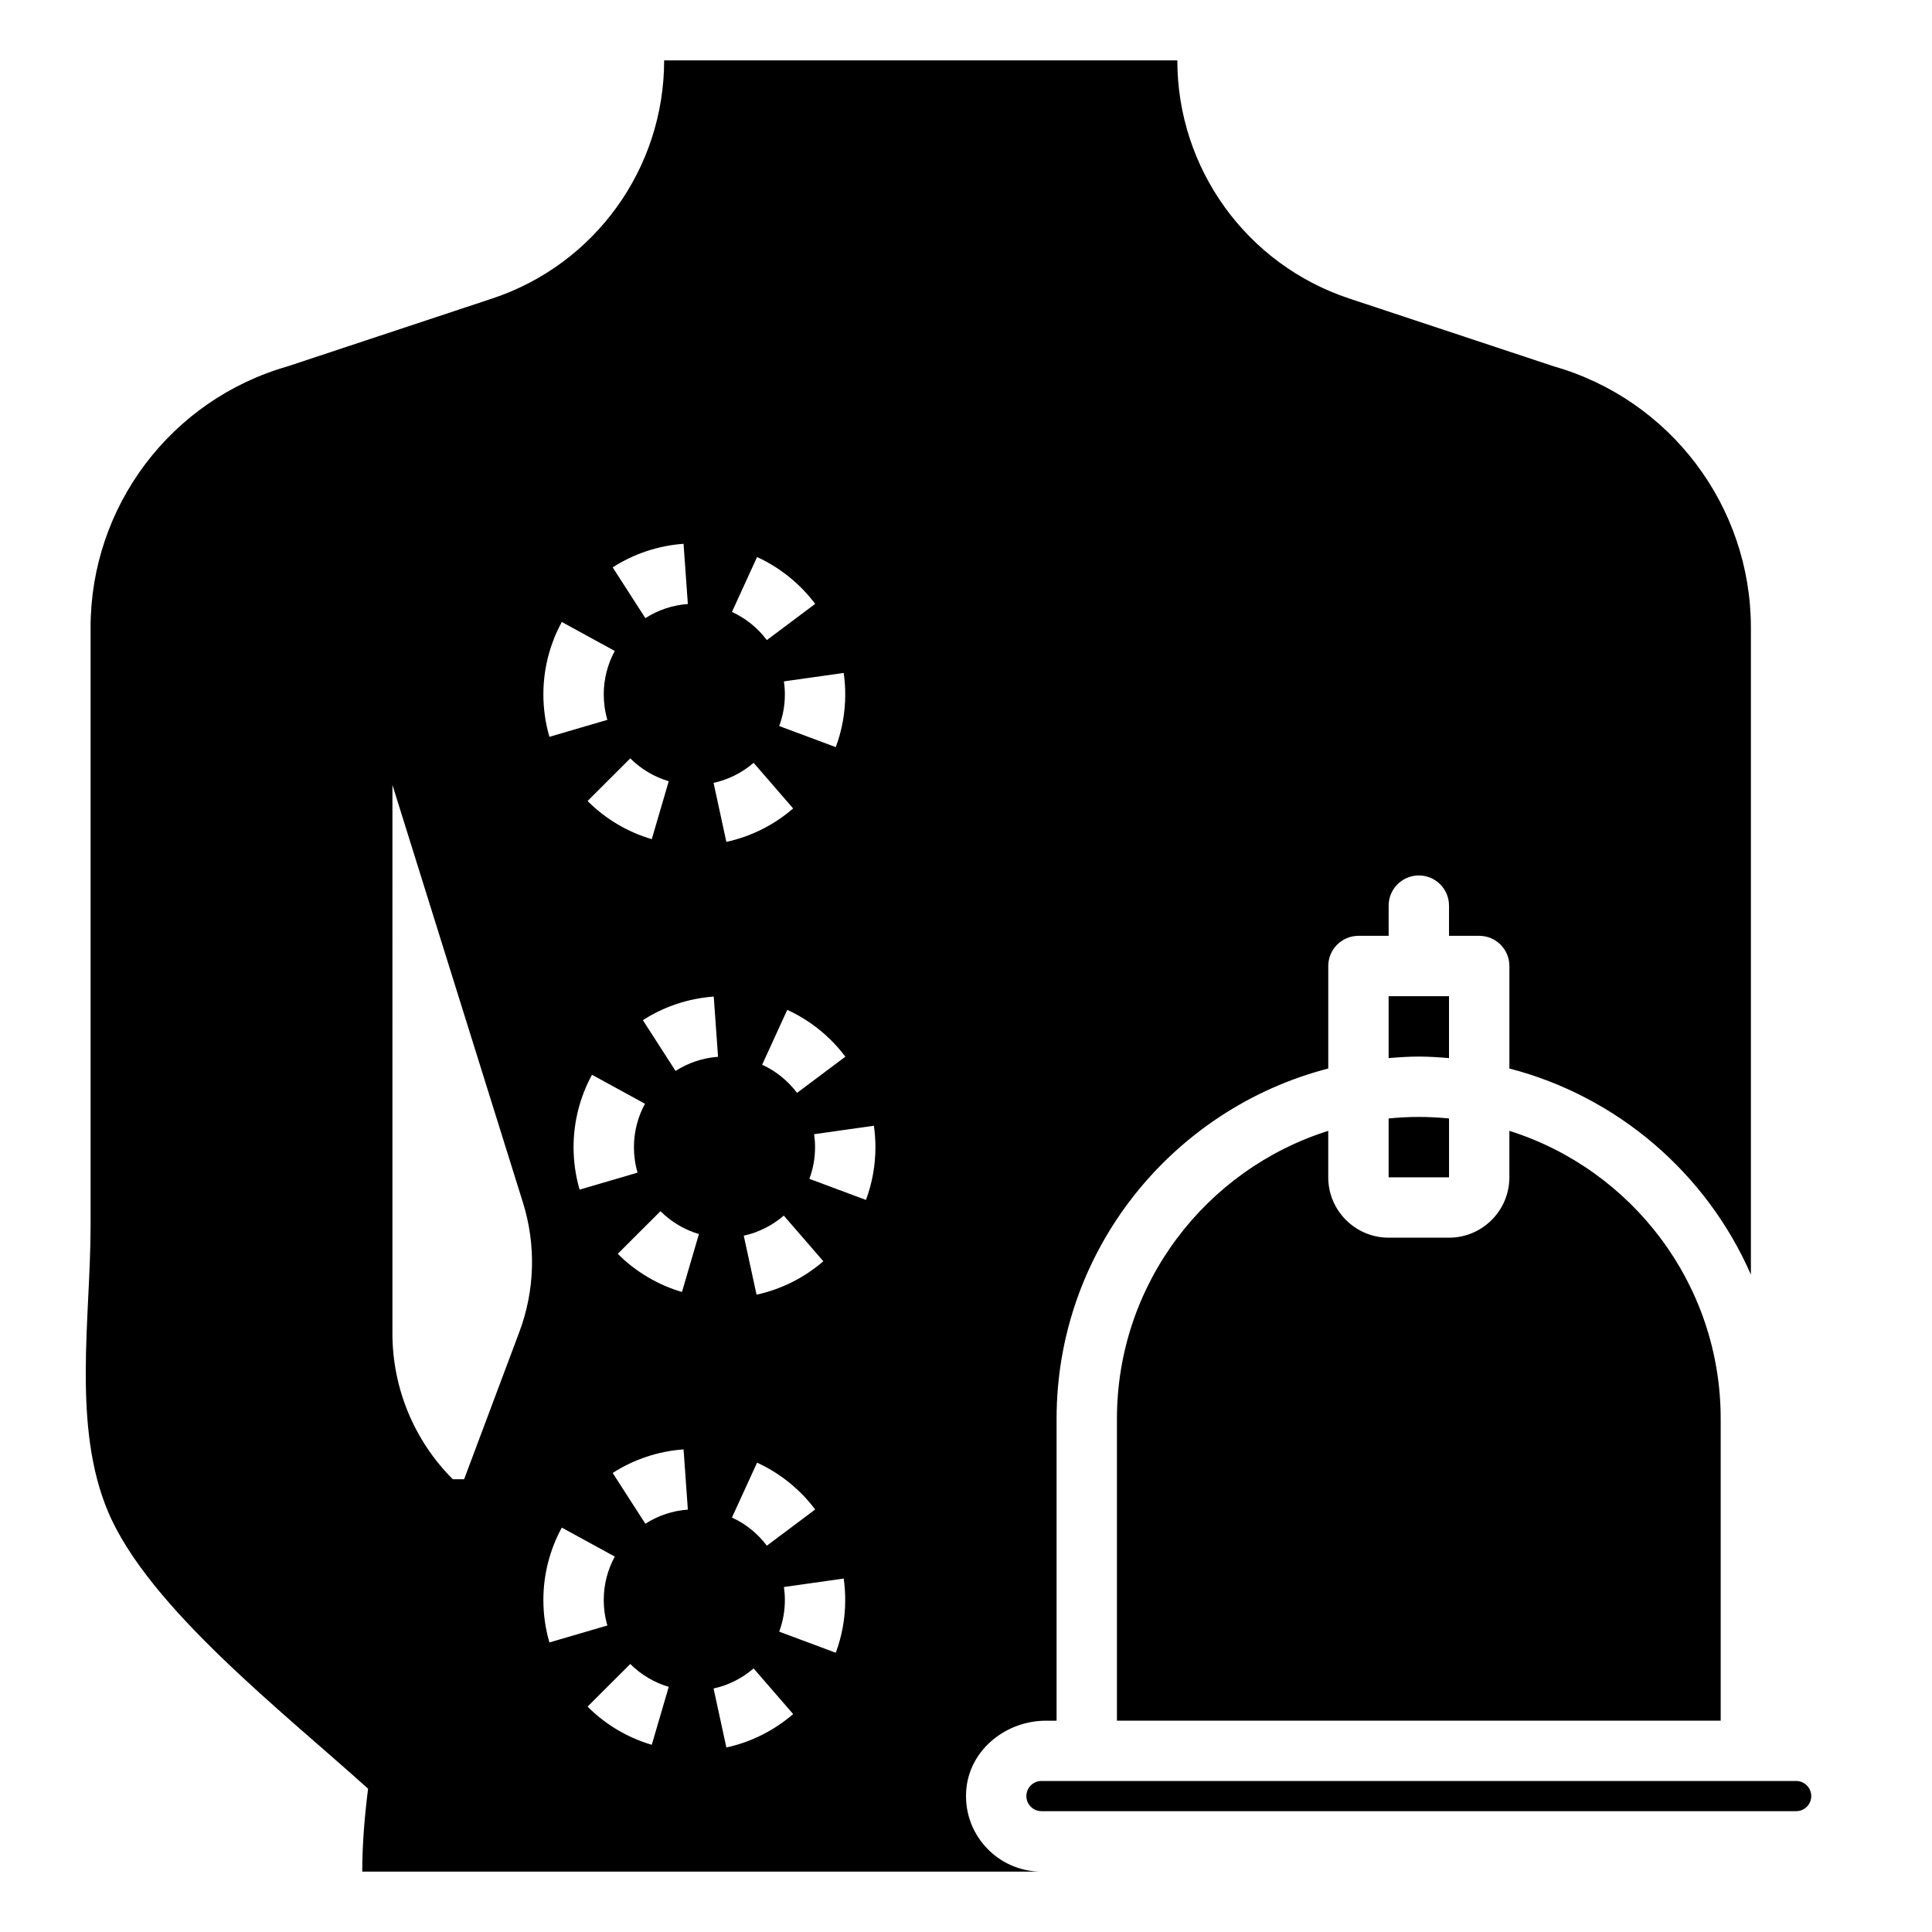 <?xml version="1.0" encoding="UTF-8"?>
<svg width="1200pt" height="1200pt" version="1.1" viewBox="0 0 1200 1200" xmlns="http://www.w3.org/2000/svg">
 <path d="m900 657.21v-38.457h-37.5v38.457c6.207-0.527 12.414-0.957 18.75-0.957s12.562 0.43 18.75 0.957z"/>
 <path d="m862.5 731.25h37.52v-36.543c-6.168-0.621-12.434-0.957-18.77-0.957s-12.582 0.336-18.75 0.957z"/>
 <path d="m693.75 881.25v187.5h375v-187.5c0-83.793-55.258-154.91-131.25-178.86v28.855c0 20.68-16.82 37.5-37.5 37.5h-37.5c-20.68 0-37.5-16.82-37.5-37.5v-28.855c-75.992 23.941-131.25 95.062-131.25 178.86z"/>
 <path d="m675 1106.2h-28.125c-5.176 0-9.375 4.199-9.375 9.375s4.199 9.375 9.375 9.375h468.75c5.176 0 9.375-4.199 9.375-9.375s-4.199-9.375-9.375-9.375z"/>
 <path d="m228.62 1111c-2.137 17.062-3.617 34.238-3.617 51.508h421.88c-27.469 0-49.48-23.738-46.633-51.77 2.496-24.395 24.883-41.98 49.406-41.98h6.602v-187.5c0-104.61 71.867-192.52 168.75-217.59v-63.656c0-10.352 8.398-18.75 18.75-18.75h18.75v-18.75c0-10.352 8.398-18.75 18.75-18.75s18.75 8.398 18.75 18.75v18.75h18.75c10.352 0 18.75 8.398 18.75 18.75v63.656c67.367 17.438 122.59 65.305 150 128.01v-401.87c0-75.336-49.949-141.56-122.4-162.26l-127.07-42.133c-63.75-21.129-106.78-80.734-106.78-147.9h-318.75c0 67.164-43.031 126.77-106.78 147.9l-127.07 42.133c-72.449 20.699-122.4 86.906-122.4 162.26v371.85c0 56.887-11.645 124.46 11.043 177.71 25.258 59.27 108.47 123.88 161.32 171.64zm176.21-27.281c-15-4.387-28.781-12.582-39.883-23.699l26.531-26.492c6.656 6.656 14.926 11.57 23.887 14.211zm-3.977-137.29-20.305-31.539c13.164-8.477 28.387-13.539 44.023-14.645l2.664 37.406c-9.375 0.656-18.508 3.695-26.383 8.777zm3.977-425.21c-15-4.387-28.781-12.582-39.883-23.699l26.531-26.492c6.656 6.656 14.926 11.57 23.887 14.211zm38.492 97.781 2.664 37.406c-9.375 0.656-18.508 3.695-26.383 8.773l-20.305-31.539c13.16-8.469 28.387-13.531 44.023-14.641zm-75.617 48.562 32.906 18c-4.5 8.195-6.863 17.516-6.863 26.945 0 5.398 0.75 10.727 2.25 15.844l-36 10.539c-2.492-8.57-3.75-17.457-3.75-26.402 0-15.676 3.957-31.238 11.457-44.926zm55.875 134.91c-15-4.387-28.781-12.582-39.883-23.699l26.531-26.492c6.656 6.656 14.926 11.57 23.887 14.211zm27.582 282.92-7.949-36.637c9.148-1.988 17.738-6.301 24.863-12.469l24.562 28.352c-11.871 10.27-26.215 17.453-41.477 20.754zm19.066-176.91c14.211 6.488 26.68 16.555 36.094 29.082l-30.02 22.5c-5.644-7.539-13.145-13.594-21.676-17.492zm-8.27-140.98c9.148-1.988 17.738-6.301 24.863-12.469l24.562 28.352c-11.852 10.273-26.195 17.457-41.477 20.758zm57.152 259.05-35.137-13.105c2.344-6.301 3.523-12.918 3.523-19.688 0-2.699-0.207-5.398-0.582-8.043l37.125-5.25c0.617 4.332 0.938 8.758 0.938 13.258 0.02 11.305-1.969 22.328-5.867 32.828zm24.637-314.08c0 11.324-1.988 22.352-5.887 32.832l-35.137-13.105c2.344-6.301 3.523-12.918 3.523-19.688 0-2.699-0.207-5.398-0.582-8.043l37.125-5.25c0.621 4.332 0.957 8.754 0.957 13.254zm-48.695-33.656c-5.644-7.539-13.145-13.594-21.676-17.492l15.602-34.086c14.211 6.488 26.68 16.555 36.094 29.082zm29.945-247.59c0 11.324-1.988 22.352-5.887 32.832l-35.137-13.105c2.344-6.301 3.523-12.918 3.523-19.688 0-2.699-0.207-5.398-0.582-8.043l37.125-5.25c0.621 4.332 0.957 8.754 0.957 13.254zm-54.77-85.234c14.211 6.488 26.68 16.555 36.094 29.082l-30.02 22.5c-5.644-7.539-13.145-13.594-21.676-17.492zm-2.156 127.8 24.562 28.352c-11.852 10.273-26.195 17.457-41.477 20.758l-7.949-36.637c9.133-1.988 17.738-6.301 24.863-12.473zm-43.5-136.03 2.664 37.406c-9.375 0.656-18.508 3.695-26.383 8.773l-20.305-31.539c13.16-8.469 28.387-13.531 44.023-14.641zm-75.617 48.562 32.906 18c-4.5 8.195-6.863 17.516-6.863 26.945 0 5.398 0.75 10.727 2.25 15.844l-36 10.539c-2.492-8.57-3.75-17.457-3.75-26.402 0-15.676 3.957-31.238 11.457-44.926zm0 562.5 32.906 18c-4.5 8.195-6.863 17.516-6.863 26.945 0 5.398 0.75 10.727 2.25 15.844l-36 10.539c-2.492-8.57-3.75-17.457-3.75-26.402 0-15.676 3.957-31.238 11.457-44.926zm-105.21-461.3 81.074 259.43c8.211 26.289 7.426 54.582-2.25 80.363l-34.293 91.461h-7.031c-24.02-24.02-37.5-56.57-37.5-90.523z"/>
</svg>
